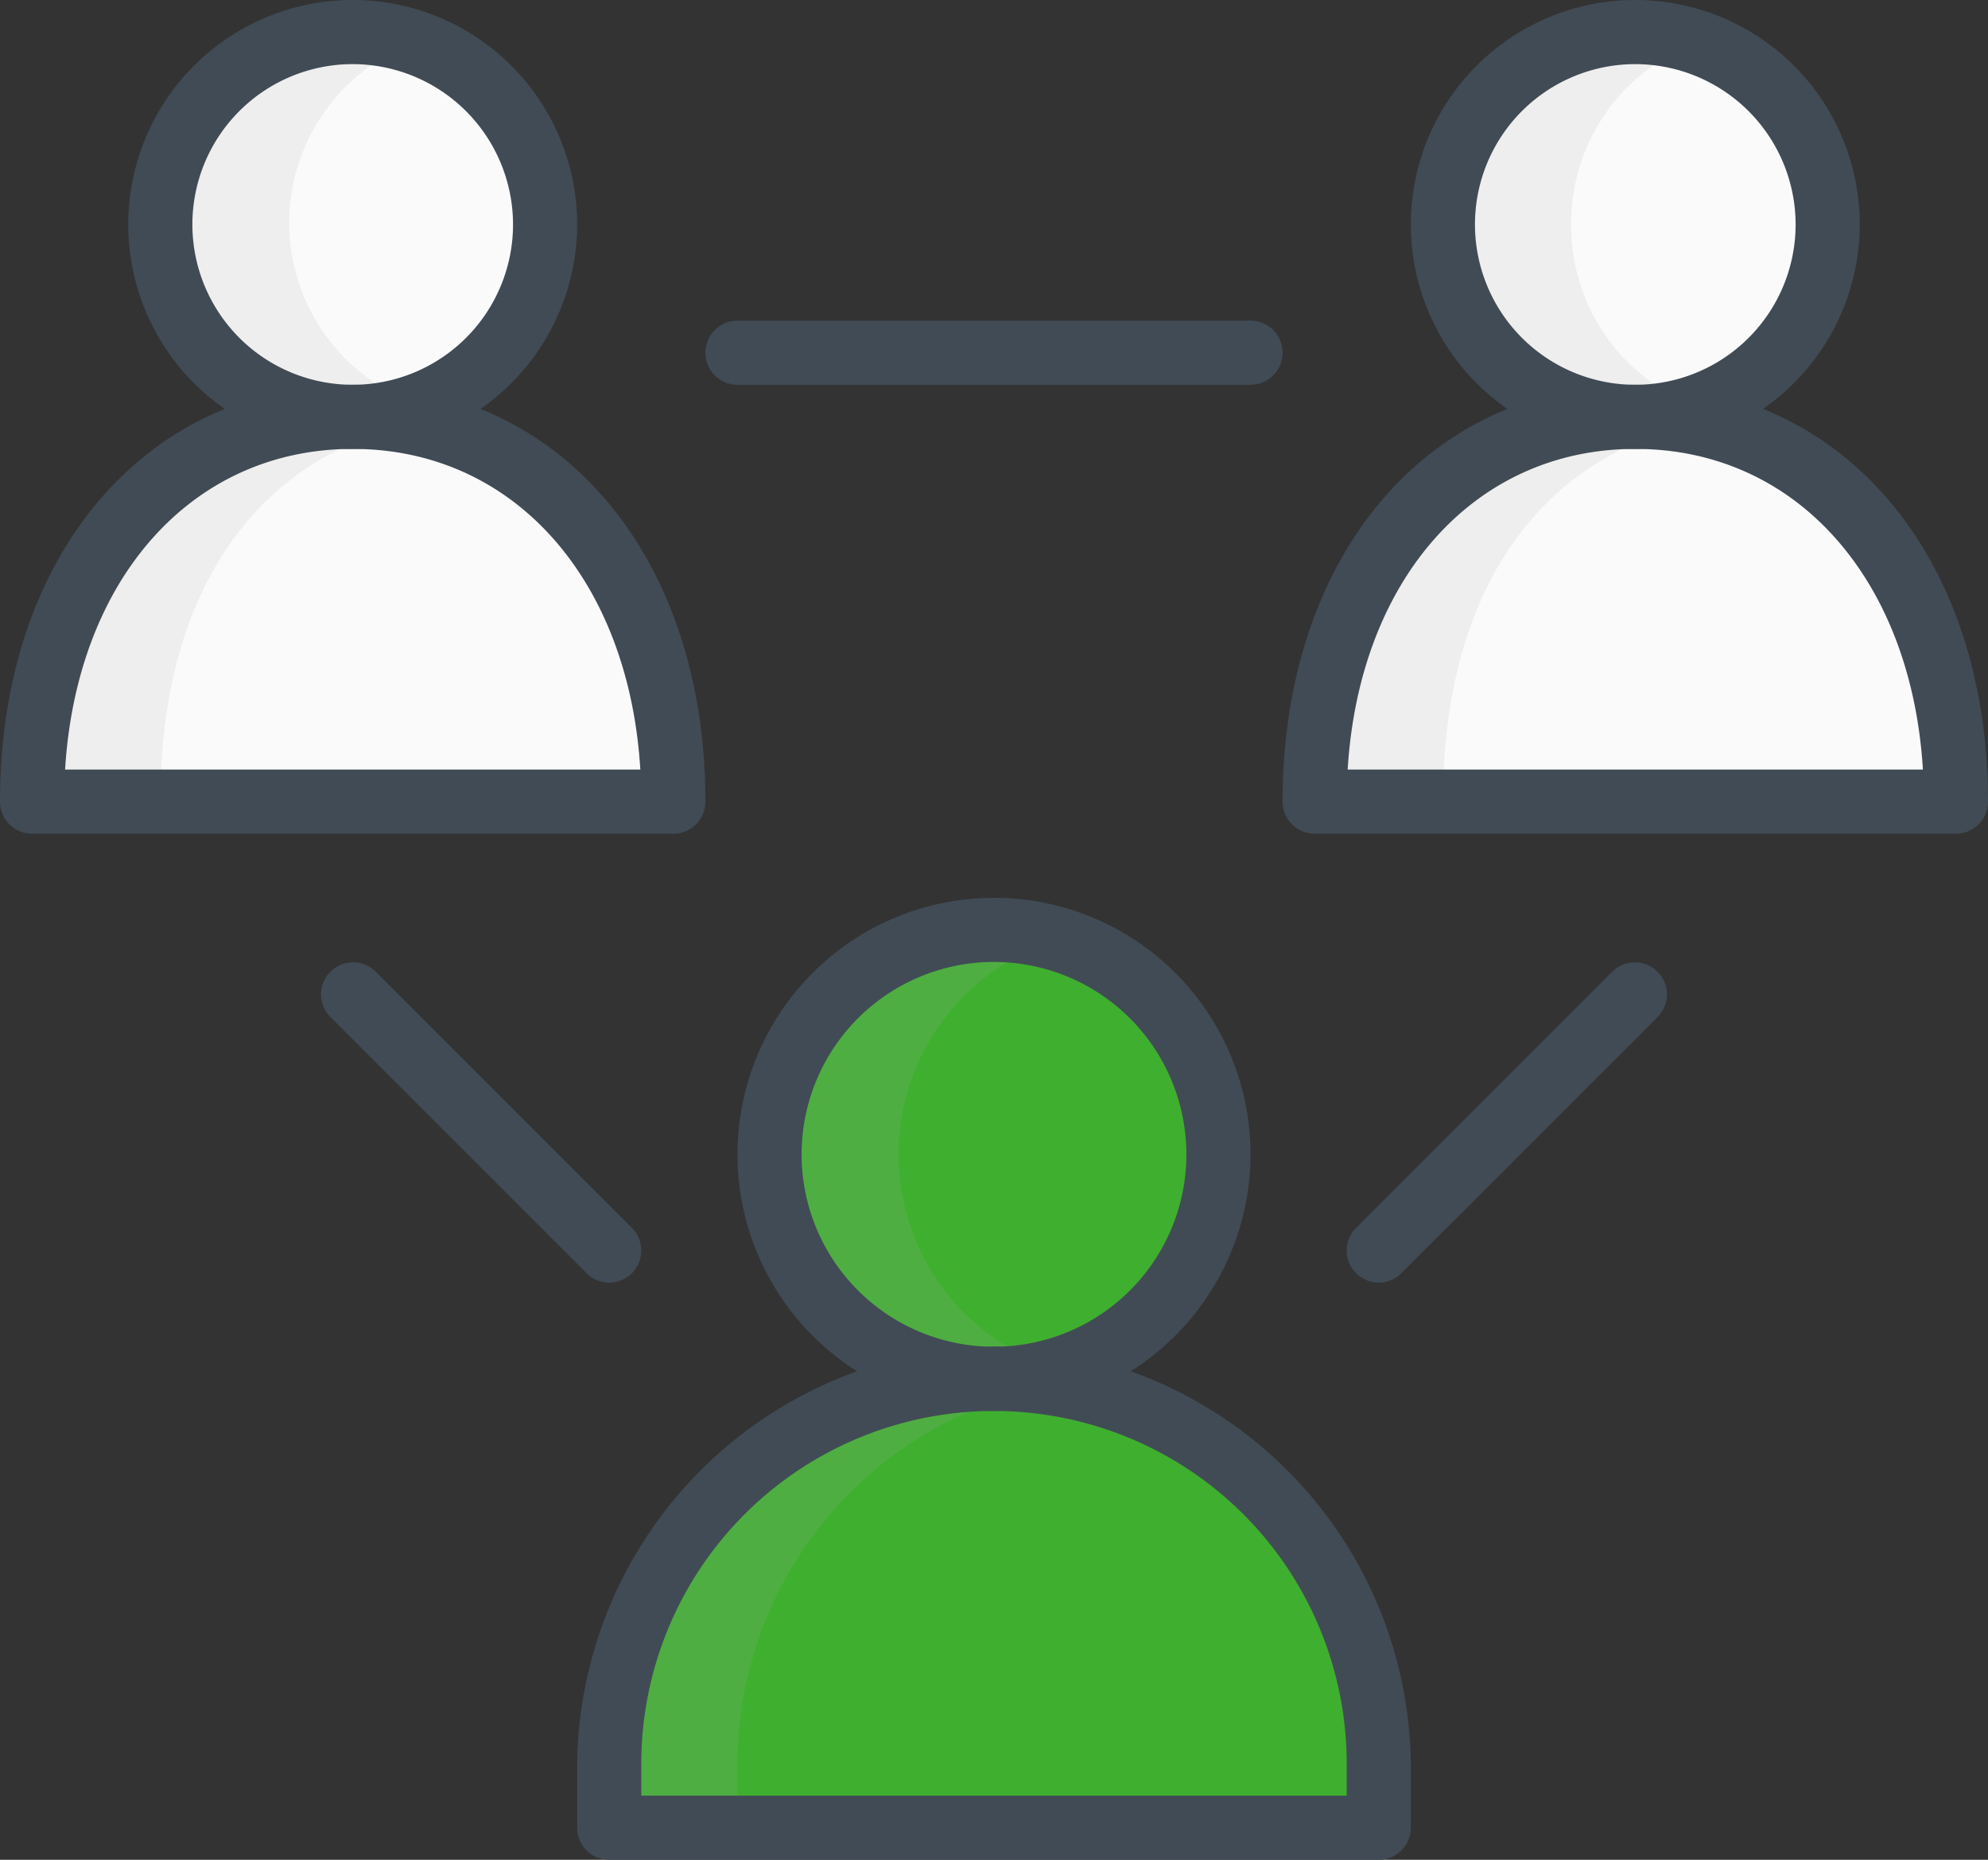 <svg viewBox="0 0 62 58" xmlns="http://www.w3.org/2000/svg"><rect x="0" y="0" width="62" height="58" fill="#333333" stroke="none"/><circle cx="31" cy="36" fill="#3faf2f" r="7"/><path d="m31 43a12.1 12.1 0 0 0 -12 12v2h24v-2a12.1 12.1 0 0 0 -12-12z" fill="#3faf2f"/><circle cx="51" cy="7" fill="#fafafa" r="6"/><path d="m61 25c0-7.5-4.5-12-10-12s-10 4.5-10 12z" fill="#fafafa"/><circle cx="11" cy="7" fill="#fafafa" r="6"/><path d="m21 25c0-7.5-4.5-12-10-12s-10 4.5-10 12z" fill="#fafafa"/><g fill="#a6a6a5" opacity=".15"><path d="m33 29.3a7 7 0 1 0 0 13.4 7 7 0 0 1 0-13.4z"/><path d="m19 55v2h4v-2a12 12 0 0 1 10-11.8l-2-.2a12.1 12.1 0 0 0 -12 12zm30-48a6 6 0 0 1 4-5.7 6 6 0 1 0 -2 11.7c-5.5 0-10 4-10 12h4c0-7 3.4-10.9 8-11.8l-2-.2a6.034 6.034 0 0 0 2-.3 6 6 0 0 1 -4-5.7zm-36 5.6a6 6 0 0 1 0-11.3 6 6 0 1 0 -2 11.7c-5.5 0-10 4-10 12h4c0-7 3.4-10.9 8-11.8l-2-.2a6.035 6.035 0 0 0 2-.4z"/></g><g fill="#414b55"><path d="m31 44a8 8 0 1 1 8-8 8.009 8.009 0 0 1 -8 8zm0-14a6 6 0 1 0 6 6 6.006 6.006 0 0 0 -6-6z"/><path d="m31.02 44a1 1 0 0 1 -.01-2h.01a1 1 0 1 1 0 2z"/><path d="m43 58h-24a1 1 0 0 1 -1-1v-2a13.161 13.161 0 0 1 12.992-13h.016a13.161 13.161 0 0 1 12.992 12.992v2.008a1 1 0 0 1 -1 1zm-23-2h22v-1a11 11 0 1 0 -22 .008z"/><path d="m51 14a7 7 0 1 1 7-7 7.008 7.008 0 0 1 -7 7zm0-12a5 5 0 1 0 5 5 5.006 5.006 0 0 0 -5-5z"/><path d="m61 26h-20a1 1 0 0 1 -1-1c0-7.654 4.523-13 11-13s11 5.346 11 13a1 1 0 0 1 -1 1zm-18.97-2h17.94c-.362-5.938-3.948-10-8.97-10s-8.608 4.062-8.97 10z"/><path d="m11 14a7 7 0 1 1 7-7 7.008 7.008 0 0 1 -7 7zm0-12a5 5 0 1 0 5 5 5.006 5.006 0 0 0 -5-5z"/><path d="m43 40a1 1 0 0 1 -.707-1.707l8-8a1 1 0 0 1 1.414 1.414l-8 8a1 1 0 0 1 -.707.293zm-24 0a1 1 0 0 1 -.707-.293l-8-8a1 1 0 0 1 1.414-1.414l8 8a1 1 0 0 1 -.707 1.707zm2-14h-20a1 1 0 0 1 -1-1c0-7.654 4.523-13 11-13s11 5.346 11 13a1 1 0 0 1 -1 1zm-18.97-2h17.94c-.362-5.938-3.948-10-8.97-10s-8.608 4.062-8.97 10zm36.97-12h-16a1 1 0 0 1 0-2h16a1 1 0 0 1 0 2z"/></g></svg>